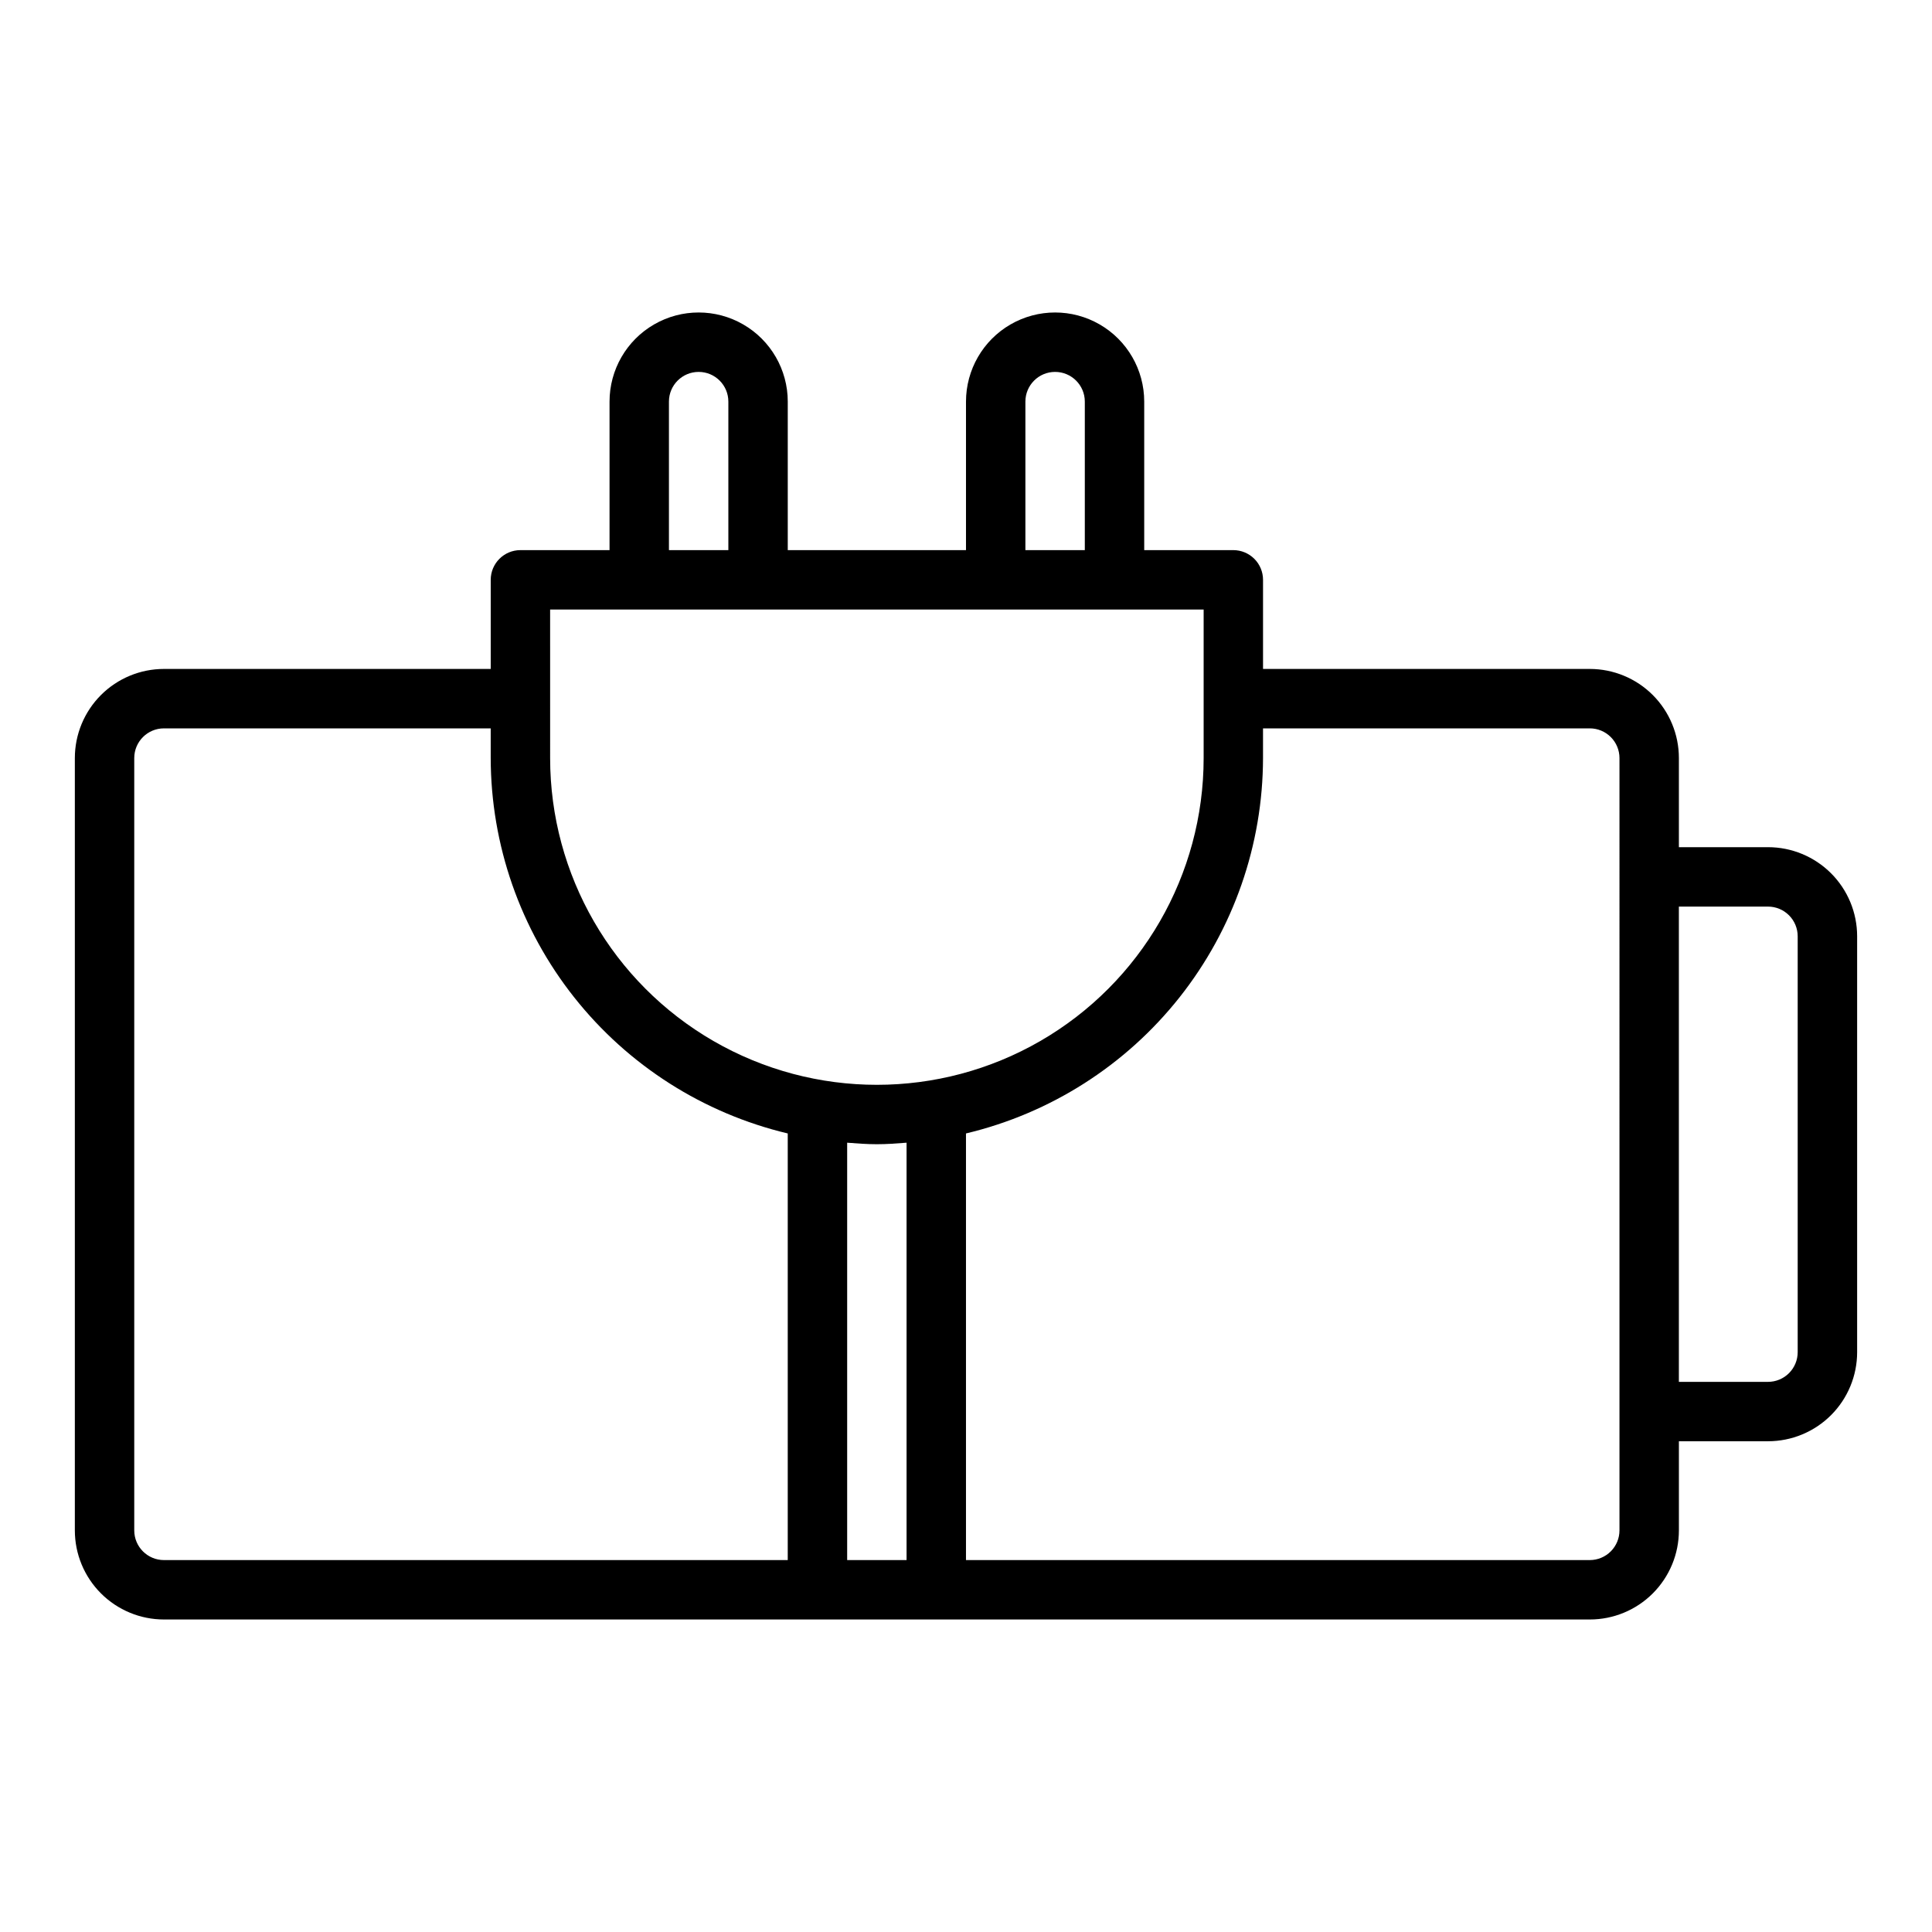 <?xml version="1.0" encoding="UTF-8"?>
<!-- Uploaded to: SVG Repo, www.svgrepo.com, Generator: SVG Repo Mixer Tools -->
<svg fill="#000000" width="800px" height="800px" version="1.1" viewBox="144 144 512 512" xmlns="http://www.w3.org/2000/svg">
 <path d="m612.54 368.51h-23.617v-23.617c0-6.262-2.488-12.27-6.914-16.699-4.43-4.43-10.438-6.918-16.699-6.918h-86.594v-23.613c0-2.09-0.828-4.094-2.305-5.566-1.477-1.477-3.481-2.309-5.566-2.309h-23.617v-39.359c0-8.438-4.5-16.234-11.809-20.453-7.305-4.219-16.309-4.219-23.617 0-7.305 4.219-11.805 12.016-11.805 20.453v39.359h-47.234v-39.359c0-8.438-4.5-16.234-11.809-20.453-7.305-4.219-16.309-4.219-23.613 0-7.309 4.219-11.809 12.016-11.809 20.453v39.359h-23.617c-4.348 0-7.871 3.527-7.871 7.875v23.617l-86.594-0.004c-6.262 0-12.27 2.488-16.699 6.918-4.43 4.43-6.918 10.438-6.918 16.699v204.67c0 6.266 2.488 12.27 6.918 16.699 4.43 4.43 10.438 6.918 16.699 6.918h377.86c6.262 0 12.27-2.488 16.699-6.918 4.426-4.43 6.914-10.434 6.914-16.699v-23.617h23.617c6.262 0 12.27-2.488 16.699-6.914 4.43-4.43 6.918-10.438 6.918-16.699v-110.21c0-6.262-2.488-12.27-6.918-16.699-4.43-4.426-10.438-6.914-16.699-6.914zm-196.8-118.08c0-4.348 3.523-7.871 7.871-7.871 4.348 0 7.875 3.523 7.875 7.871v39.359h-15.746zm-94.465 0c0-4.348 3.523-7.871 7.871-7.871 4.348 0 7.875 3.523 7.875 7.871v39.359h-15.746zm-31.488 55.105h173.19v39.359c0 30.938-16.508 59.523-43.297 74.992-26.793 15.469-59.801 15.469-86.594 0-26.793-15.469-43.297-44.055-43.297-74.992zm-110.21 244.03v-204.67c0-4.348 3.523-7.871 7.871-7.871h86.594v7.871c0.039 23.012 7.828 45.344 22.109 63.391s34.223 30.758 56.609 36.09v113.06h-165.31c-4.348 0-7.871-3.523-7.871-7.871zm188.93 7.871v-110.61c2.606 0.203 5.211 0.402 7.871 0.402 2.66 0 5.266-0.195 7.871-0.402v110.61zm204.67-7.871c0 2.09-0.828 4.09-2.305 5.566-1.477 1.477-3.481 2.305-5.566 2.305h-165.31v-113.06c22.387-5.332 42.328-18.043 56.609-36.09s22.07-40.379 22.109-63.391v-7.871h86.594c2.086 0 4.09 0.828 5.566 2.305 1.477 1.477 2.305 3.477 2.305 5.566zm47.23-47.23c0 2.086-0.828 4.09-2.305 5.566-1.477 1.477-3.477 2.305-5.566 2.305h-23.617v-125.95h23.617c2.09 0 4.09 0.828 5.566 2.305 1.477 1.477 2.305 3.481 2.305 5.566z"/>
</svg>